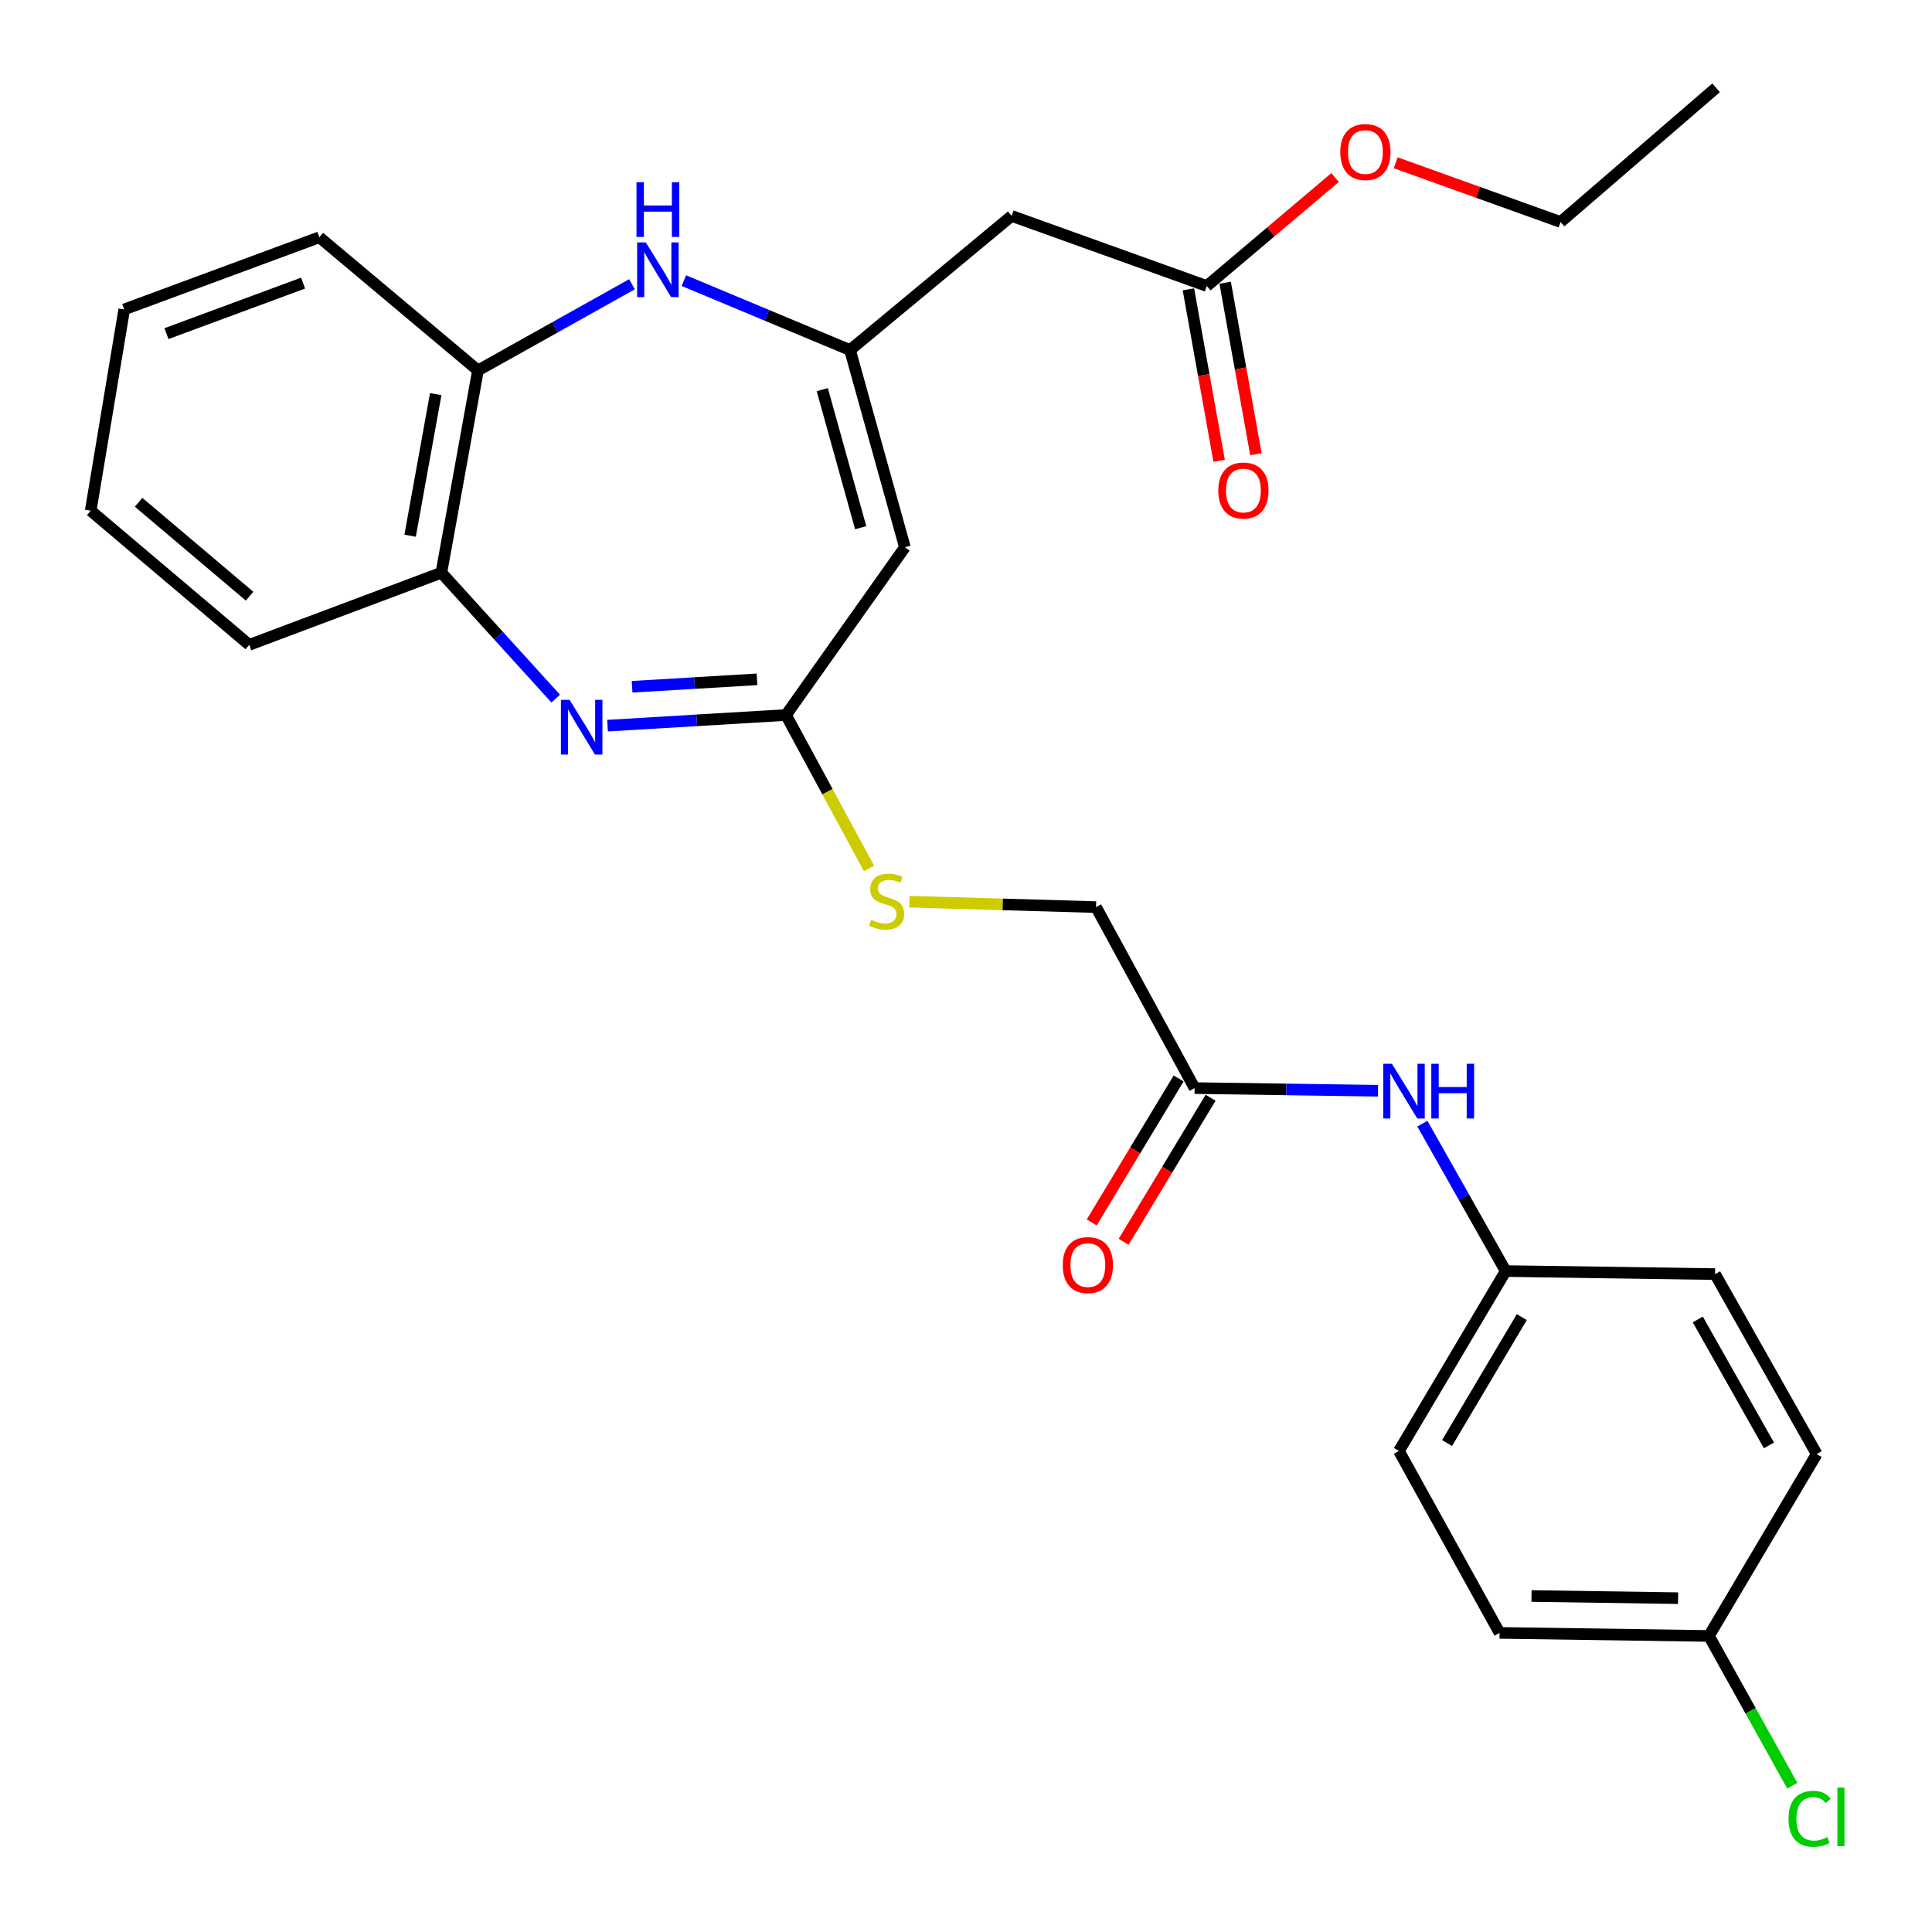 <?xml version='1.0' encoding='iso-8859-1'?>
<svg version='1.1' baseProfile='full'
              xmlns='http://www.w3.org/2000/svg'
                      xmlns:rdkit='http://www.rdkit.org/xml'
                      xmlns:xlink='http://www.w3.org/1999/xlink'
                  xml:space='preserve'
width='1000px' height='1000px' viewBox='0 0 1000 1000'>
<!-- END OF HEADER -->
<rect style='opacity:1.0;fill:#FFFFFF;stroke:none' width='1000' height='1000' x='0' y='0'> </rect>
<path class='bond-2' d='M 314.462,375.595 L 360.644,372.842' style='fill:none;fill-rule:evenodd;stroke:#0000FF;stroke-width:6px;stroke-linecap:butt;stroke-linejoin:miter;stroke-opacity:1' />
<path class='bond-2' d='M 360.644,372.842 L 406.826,370.089' style='fill:none;fill-rule:evenodd;stroke:#000000;stroke-width:6px;stroke-linecap:butt;stroke-linejoin:miter;stroke-opacity:1' />
<path class='bond-2' d='M 327.166,355.472 L 359.493,353.545' style='fill:none;fill-rule:evenodd;stroke:#0000FF;stroke-width:6px;stroke-linecap:butt;stroke-linejoin:miter;stroke-opacity:1' />
<path class='bond-2' d='M 359.493,353.545 L 391.821,351.618' style='fill:none;fill-rule:evenodd;stroke:#000000;stroke-width:6px;stroke-linecap:butt;stroke-linejoin:miter;stroke-opacity:1' />
<path class='bond-5' d='M 287.633,361.595 L 258.043,329.016' style='fill:none;fill-rule:evenodd;stroke:#0000FF;stroke-width:6px;stroke-linecap:butt;stroke-linejoin:miter;stroke-opacity:1' />
<path class='bond-5' d='M 258.043,329.016 L 228.453,296.437' style='fill:none;fill-rule:evenodd;stroke:#000000;stroke-width:6px;stroke-linecap:butt;stroke-linejoin:miter;stroke-opacity:1' />
<path class='bond-0' d='M 439.968,181.191 L 468.374,283.27' style='fill:none;fill-rule:evenodd;stroke:#000000;stroke-width:6px;stroke-linecap:butt;stroke-linejoin:miter;stroke-opacity:1' />
<path class='bond-0' d='M 425.605,201.686 L 445.489,273.141' style='fill:none;fill-rule:evenodd;stroke:#000000;stroke-width:6px;stroke-linecap:butt;stroke-linejoin:miter;stroke-opacity:1' />
<path class='bond-4' d='M 439.968,181.191 L 523.618,111.76' style='fill:none;fill-rule:evenodd;stroke:#000000;stroke-width:6px;stroke-linecap:butt;stroke-linejoin:miter;stroke-opacity:1' />
<path class='bond-28' d='M 439.968,181.191 L 396.961,163.218' style='fill:none;fill-rule:evenodd;stroke:#000000;stroke-width:6px;stroke-linecap:butt;stroke-linejoin:miter;stroke-opacity:1' />
<path class='bond-28' d='M 396.961,163.218 L 353.954,145.244' style='fill:none;fill-rule:evenodd;stroke:#0000FF;stroke-width:6px;stroke-linecap:butt;stroke-linejoin:miter;stroke-opacity:1' />
<path class='bond-1' d='M 468.374,283.27 L 406.826,370.089' style='fill:none;fill-rule:evenodd;stroke:#000000;stroke-width:6px;stroke-linecap:butt;stroke-linejoin:miter;stroke-opacity:1' />
<path class='bond-9' d='M 406.826,370.089 L 428.309,409.8' style='fill:none;fill-rule:evenodd;stroke:#000000;stroke-width:6px;stroke-linecap:butt;stroke-linejoin:miter;stroke-opacity:1' />
<path class='bond-9' d='M 428.309,409.8 L 449.793,449.512' style='fill:none;fill-rule:evenodd;stroke:#CCCC00;stroke-width:6px;stroke-linecap:butt;stroke-linejoin:miter;stroke-opacity:1' />
<path class='bond-3' d='M 327.112,147.13 L 287.255,169.429' style='fill:none;fill-rule:evenodd;stroke:#0000FF;stroke-width:6px;stroke-linecap:butt;stroke-linejoin:miter;stroke-opacity:1' />
<path class='bond-3' d='M 287.255,169.429 L 247.397,191.727' style='fill:none;fill-rule:evenodd;stroke:#000000;stroke-width:6px;stroke-linecap:butt;stroke-linejoin:miter;stroke-opacity:1' />
<path class='bond-7' d='M 523.618,111.76 L 624.634,148.049' style='fill:none;fill-rule:evenodd;stroke:#000000;stroke-width:6px;stroke-linecap:butt;stroke-linejoin:miter;stroke-opacity:1' />
<path class='bond-6' d='M 228.453,296.437 L 247.397,191.727' style='fill:none;fill-rule:evenodd;stroke:#000000;stroke-width:6px;stroke-linecap:butt;stroke-linejoin:miter;stroke-opacity:1' />
<path class='bond-6' d='M 212.272,277.289 L 225.533,203.992' style='fill:none;fill-rule:evenodd;stroke:#000000;stroke-width:6px;stroke-linecap:butt;stroke-linejoin:miter;stroke-opacity:1' />
<path class='bond-22' d='M 228.453,296.437 L 129.016,333.768' style='fill:none;fill-rule:evenodd;stroke:#000000;stroke-width:6px;stroke-linecap:butt;stroke-linejoin:miter;stroke-opacity:1' />
<path class='bond-23' d='M 247.397,191.727 L 165.315,122.801' style='fill:none;fill-rule:evenodd;stroke:#000000;stroke-width:6px;stroke-linecap:butt;stroke-linejoin:miter;stroke-opacity:1' />
<path class='bond-11' d='M 615.12,149.754 L 623.073,194.133' style='fill:none;fill-rule:evenodd;stroke:#000000;stroke-width:6px;stroke-linecap:butt;stroke-linejoin:miter;stroke-opacity:1' />
<path class='bond-11' d='M 623.073,194.133 L 631.027,238.511' style='fill:none;fill-rule:evenodd;stroke:#FF0000;stroke-width:6px;stroke-linecap:butt;stroke-linejoin:miter;stroke-opacity:1' />
<path class='bond-11' d='M 634.148,146.344 L 642.101,190.722' style='fill:none;fill-rule:evenodd;stroke:#000000;stroke-width:6px;stroke-linecap:butt;stroke-linejoin:miter;stroke-opacity:1' />
<path class='bond-11' d='M 642.101,190.722 L 650.055,235.101' style='fill:none;fill-rule:evenodd;stroke:#FF0000;stroke-width:6px;stroke-linecap:butt;stroke-linejoin:miter;stroke-opacity:1' />
<path class='bond-16' d='M 624.634,148.049 L 657.836,119.968' style='fill:none;fill-rule:evenodd;stroke:#000000;stroke-width:6px;stroke-linecap:butt;stroke-linejoin:miter;stroke-opacity:1' />
<path class='bond-16' d='M 657.836,119.968 L 691.039,91.886' style='fill:none;fill-rule:evenodd;stroke:#FF0000;stroke-width:6px;stroke-linecap:butt;stroke-linejoin:miter;stroke-opacity:1' />
<path class='bond-8' d='M 618.33,563.196 L 567.306,469.515' style='fill:none;fill-rule:evenodd;stroke:#000000;stroke-width:6px;stroke-linecap:butt;stroke-linejoin:miter;stroke-opacity:1' />
<path class='bond-10' d='M 618.33,563.196 L 665.791,563.883' style='fill:none;fill-rule:evenodd;stroke:#000000;stroke-width:6px;stroke-linecap:butt;stroke-linejoin:miter;stroke-opacity:1' />
<path class='bond-10' d='M 665.791,563.883 L 713.252,564.569' style='fill:none;fill-rule:evenodd;stroke:#0000FF;stroke-width:6px;stroke-linecap:butt;stroke-linejoin:miter;stroke-opacity:1' />
<path class='bond-12' d='M 610.055,558.201 L 587.556,595.471' style='fill:none;fill-rule:evenodd;stroke:#000000;stroke-width:6px;stroke-linecap:butt;stroke-linejoin:miter;stroke-opacity:1' />
<path class='bond-12' d='M 587.556,595.471 L 565.058,632.741' style='fill:none;fill-rule:evenodd;stroke:#FF0000;stroke-width:6px;stroke-linecap:butt;stroke-linejoin:miter;stroke-opacity:1' />
<path class='bond-12' d='M 626.604,568.191 L 604.106,605.461' style='fill:none;fill-rule:evenodd;stroke:#000000;stroke-width:6px;stroke-linecap:butt;stroke-linejoin:miter;stroke-opacity:1' />
<path class='bond-12' d='M 604.106,605.461 L 581.607,642.731' style='fill:none;fill-rule:evenodd;stroke:#FF0000;stroke-width:6px;stroke-linecap:butt;stroke-linejoin:miter;stroke-opacity:1' />
<path class='bond-13' d='M 470.703,466.711 L 519.005,468.113' style='fill:none;fill-rule:evenodd;stroke:#CCCC00;stroke-width:6px;stroke-linecap:butt;stroke-linejoin:miter;stroke-opacity:1' />
<path class='bond-13' d='M 519.005,468.113 L 567.306,469.515' style='fill:none;fill-rule:evenodd;stroke:#000000;stroke-width:6px;stroke-linecap:butt;stroke-linejoin:miter;stroke-opacity:1' />
<path class='bond-14' d='M 736.216,581.598 L 757.776,619.748' style='fill:none;fill-rule:evenodd;stroke:#0000FF;stroke-width:6px;stroke-linecap:butt;stroke-linejoin:miter;stroke-opacity:1' />
<path class='bond-14' d='M 757.776,619.748 L 779.336,657.897' style='fill:none;fill-rule:evenodd;stroke:#000000;stroke-width:6px;stroke-linecap:butt;stroke-linejoin:miter;stroke-opacity:1' />
<path class='bond-18' d='M 779.336,657.897 L 887.72,659.476' style='fill:none;fill-rule:evenodd;stroke:#000000;stroke-width:6px;stroke-linecap:butt;stroke-linejoin:miter;stroke-opacity:1' />
<path class='bond-19' d='M 779.336,657.897 L 724.092,751.03' style='fill:none;fill-rule:evenodd;stroke:#000000;stroke-width:6px;stroke-linecap:butt;stroke-linejoin:miter;stroke-opacity:1' />
<path class='bond-19' d='M 787.676,681.729 L 749.005,746.922' style='fill:none;fill-rule:evenodd;stroke:#000000;stroke-width:6px;stroke-linecap:butt;stroke-linejoin:miter;stroke-opacity:1' />
<path class='bond-15' d='M 884.551,846.773 L 776.168,845.183' style='fill:none;fill-rule:evenodd;stroke:#000000;stroke-width:6px;stroke-linecap:butt;stroke-linejoin:miter;stroke-opacity:1' />
<path class='bond-15' d='M 868.577,827.205 L 792.709,826.093' style='fill:none;fill-rule:evenodd;stroke:#000000;stroke-width:6px;stroke-linecap:butt;stroke-linejoin:miter;stroke-opacity:1' />
<path class='bond-17' d='M 884.551,846.773 L 906.115,885.528' style='fill:none;fill-rule:evenodd;stroke:#000000;stroke-width:6px;stroke-linecap:butt;stroke-linejoin:miter;stroke-opacity:1' />
<path class='bond-17' d='M 906.115,885.528 L 927.679,924.282' style='fill:none;fill-rule:evenodd;stroke:#00CC00;stroke-width:6px;stroke-linecap:butt;stroke-linejoin:miter;stroke-opacity:1' />
<path class='bond-30' d='M 884.551,846.773 L 940.322,752.609' style='fill:none;fill-rule:evenodd;stroke:#000000;stroke-width:6px;stroke-linecap:butt;stroke-linejoin:miter;stroke-opacity:1' />
<path class='bond-24' d='M 722.41,84.252 L 765.082,99.579' style='fill:none;fill-rule:evenodd;stroke:#FF0000;stroke-width:6px;stroke-linecap:butt;stroke-linejoin:miter;stroke-opacity:1' />
<path class='bond-24' d='M 765.082,99.579 L 807.753,114.907' style='fill:none;fill-rule:evenodd;stroke:#000000;stroke-width:6px;stroke-linecap:butt;stroke-linejoin:miter;stroke-opacity:1' />
<path class='bond-20' d='M 887.72,659.476 L 940.322,752.609' style='fill:none;fill-rule:evenodd;stroke:#000000;stroke-width:6px;stroke-linecap:butt;stroke-linejoin:miter;stroke-opacity:1' />
<path class='bond-20' d='M 878.778,682.952 L 915.6,748.146' style='fill:none;fill-rule:evenodd;stroke:#000000;stroke-width:6px;stroke-linecap:butt;stroke-linejoin:miter;stroke-opacity:1' />
<path class='bond-21' d='M 724.092,751.03 L 776.168,845.183' style='fill:none;fill-rule:evenodd;stroke:#000000;stroke-width:6px;stroke-linecap:butt;stroke-linejoin:miter;stroke-opacity:1' />
<path class='bond-26' d='M 129.016,333.768 L 46.944,264.326' style='fill:none;fill-rule:evenodd;stroke:#000000;stroke-width:6px;stroke-linecap:butt;stroke-linejoin:miter;stroke-opacity:1' />
<path class='bond-26' d='M 129.191,308.594 L 71.741,259.985' style='fill:none;fill-rule:evenodd;stroke:#000000;stroke-width:6px;stroke-linecap:butt;stroke-linejoin:miter;stroke-opacity:1' />
<path class='bond-29' d='M 165.315,122.801 L 64.299,160.163' style='fill:none;fill-rule:evenodd;stroke:#000000;stroke-width:6px;stroke-linecap:butt;stroke-linejoin:miter;stroke-opacity:1' />
<path class='bond-29' d='M 156.869,146.536 L 86.158,172.69' style='fill:none;fill-rule:evenodd;stroke:#000000;stroke-width:6px;stroke-linecap:butt;stroke-linejoin:miter;stroke-opacity:1' />
<path class='bond-25' d='M 807.753,114.907 L 888.246,45.455' style='fill:none;fill-rule:evenodd;stroke:#000000;stroke-width:6px;stroke-linecap:butt;stroke-linejoin:miter;stroke-opacity:1' />
<path class='bond-27' d='M 46.944,264.326 L 64.299,160.163' style='fill:none;fill-rule:evenodd;stroke:#000000;stroke-width:6px;stroke-linecap:butt;stroke-linejoin:miter;stroke-opacity:1' />
<path  class='atom-0' d='M 294.813 362.233
L 304.093 377.233
Q 305.013 378.713, 306.493 381.393
Q 307.973 384.073, 308.053 384.233
L 308.053 362.233
L 311.813 362.233
L 311.813 390.553
L 307.933 390.553
L 297.973 374.153
Q 296.813 372.233, 295.573 370.033
Q 294.373 367.833, 294.013 367.153
L 294.013 390.553
L 290.333 390.553
L 290.333 362.233
L 294.813 362.233
' fill='#0000FF'/>
<path  class='atom-4' d='M 334.26 125.469
L 343.54 140.469
Q 344.46 141.949, 345.94 144.629
Q 347.42 147.309, 347.5 147.469
L 347.5 125.469
L 351.26 125.469
L 351.26 153.789
L 347.38 153.789
L 337.42 137.389
Q 336.26 135.469, 335.02 133.269
Q 333.82 131.069, 333.46 130.389
L 333.46 153.789
L 329.78 153.789
L 329.78 125.469
L 334.26 125.469
' fill='#0000FF'/>
<path  class='atom-4' d='M 329.44 94.317
L 333.28 94.317
L 333.28 106.357
L 347.76 106.357
L 347.76 94.317
L 351.6 94.317
L 351.6 122.637
L 347.76 122.637
L 347.76 109.557
L 333.28 109.557
L 333.28 122.637
L 329.44 122.637
L 329.44 94.317
' fill='#0000FF'/>
<path  class='atom-10' d='M 450.912 476.088
Q 451.232 476.208, 452.552 476.768
Q 453.872 477.328, 455.312 477.688
Q 456.792 478.008, 458.232 478.008
Q 460.912 478.008, 462.472 476.728
Q 464.032 475.408, 464.032 473.128
Q 464.032 471.568, 463.232 470.608
Q 462.472 469.648, 461.272 469.128
Q 460.072 468.608, 458.072 468.008
Q 455.552 467.248, 454.032 466.528
Q 452.552 465.808, 451.472 464.288
Q 450.432 462.768, 450.432 460.208
Q 450.432 456.648, 452.832 454.448
Q 455.272 452.248, 460.072 452.248
Q 463.352 452.248, 467.072 453.808
L 466.152 456.888
Q 462.752 455.488, 460.192 455.488
Q 457.432 455.488, 455.912 456.648
Q 454.392 457.768, 454.432 459.728
Q 454.432 461.248, 455.192 462.168
Q 455.992 463.088, 457.112 463.608
Q 458.272 464.128, 460.192 464.728
Q 462.752 465.528, 464.272 466.328
Q 465.792 467.128, 466.872 468.768
Q 467.992 470.368, 467.992 473.128
Q 467.992 477.048, 465.352 479.168
Q 462.752 481.248, 458.392 481.248
Q 455.872 481.248, 453.952 480.688
Q 452.072 480.168, 449.832 479.248
L 450.912 476.088
' fill='#CCCC00'/>
<path  class='atom-11' d='M 720.442 550.604
L 729.722 565.604
Q 730.642 567.084, 732.122 569.764
Q 733.602 572.444, 733.682 572.604
L 733.682 550.604
L 737.442 550.604
L 737.442 578.924
L 733.562 578.924
L 723.602 562.524
Q 722.442 560.604, 721.202 558.404
Q 720.002 556.204, 719.642 555.524
L 719.642 578.924
L 715.962 578.924
L 715.962 550.604
L 720.442 550.604
' fill='#0000FF'/>
<path  class='atom-11' d='M 740.842 550.604
L 744.682 550.604
L 744.682 562.644
L 759.162 562.644
L 759.162 550.604
L 763.002 550.604
L 763.002 578.924
L 759.162 578.924
L 759.162 565.844
L 744.682 565.844
L 744.682 578.924
L 740.842 578.924
L 740.842 550.604
' fill='#0000FF'/>
<path  class='atom-12' d='M 630.589 253.892
Q 630.589 247.092, 633.949 243.292
Q 637.309 239.492, 643.589 239.492
Q 649.869 239.492, 653.229 243.292
Q 656.589 247.092, 656.589 253.892
Q 656.589 260.772, 653.189 264.692
Q 649.789 268.572, 643.589 268.572
Q 637.349 268.572, 633.949 264.692
Q 630.589 260.812, 630.589 253.892
M 643.589 265.372
Q 647.909 265.372, 650.229 262.492
Q 652.589 259.572, 652.589 253.892
Q 652.589 248.332, 650.229 245.532
Q 647.909 242.692, 643.589 242.692
Q 639.269 242.692, 636.909 245.492
Q 634.589 248.292, 634.589 253.892
Q 634.589 259.612, 636.909 262.492
Q 639.269 265.372, 643.589 265.372
' fill='#FF0000'/>
<path  class='atom-13' d='M 550.075 654.809
Q 550.075 648.009, 553.435 644.209
Q 556.795 640.409, 563.075 640.409
Q 569.355 640.409, 572.715 644.209
Q 576.075 648.009, 576.075 654.809
Q 576.075 661.689, 572.675 665.609
Q 569.275 669.489, 563.075 669.489
Q 556.835 669.489, 553.435 665.609
Q 550.075 661.729, 550.075 654.809
M 563.075 666.289
Q 567.395 666.289, 569.715 663.409
Q 572.075 660.489, 572.075 654.809
Q 572.075 649.249, 569.715 646.449
Q 567.395 643.609, 563.075 643.609
Q 558.755 643.609, 556.395 646.409
Q 554.075 649.209, 554.075 654.809
Q 554.075 660.529, 556.395 663.409
Q 558.755 666.289, 563.075 666.289
' fill='#FF0000'/>
<path  class='atom-17' d='M 693.727 78.698
Q 693.727 71.898, 697.087 68.098
Q 700.447 64.298, 706.727 64.298
Q 713.007 64.298, 716.367 68.098
Q 719.727 71.898, 719.727 78.698
Q 719.727 85.578, 716.327 89.498
Q 712.927 93.378, 706.727 93.378
Q 700.487 93.378, 697.087 89.498
Q 693.727 85.618, 693.727 78.698
M 706.727 90.178
Q 711.047 90.178, 713.367 87.298
Q 715.727 84.378, 715.727 78.698
Q 715.727 73.138, 713.367 70.338
Q 711.047 67.498, 706.727 67.498
Q 702.407 67.498, 700.047 70.298
Q 697.727 73.098, 697.727 78.698
Q 697.727 84.418, 700.047 87.298
Q 702.407 90.178, 706.727 90.178
' fill='#FF0000'/>
<path  class='atom-18' d='M 925.74 941.402
Q 925.74 934.362, 929.02 930.682
Q 932.34 926.962, 938.62 926.962
Q 944.46 926.962, 947.58 931.082
L 944.94 933.242
Q 942.66 930.242, 938.62 930.242
Q 934.34 930.242, 932.06 933.122
Q 929.82 935.962, 929.82 941.402
Q 929.82 947.002, 932.14 949.882
Q 934.5 952.762, 939.06 952.762
Q 942.18 952.762, 945.82 950.882
L 946.94 953.882
Q 945.46 954.842, 943.22 955.402
Q 940.98 955.962, 938.5 955.962
Q 932.34 955.962, 929.02 952.202
Q 925.74 948.442, 925.74 941.402
' fill='#00CC00'/>
<path  class='atom-18' d='M 951.02 925.242
L 954.7 925.242
L 954.7 955.602
L 951.02 955.602
L 951.02 925.242
' fill='#00CC00'/>
</svg>
